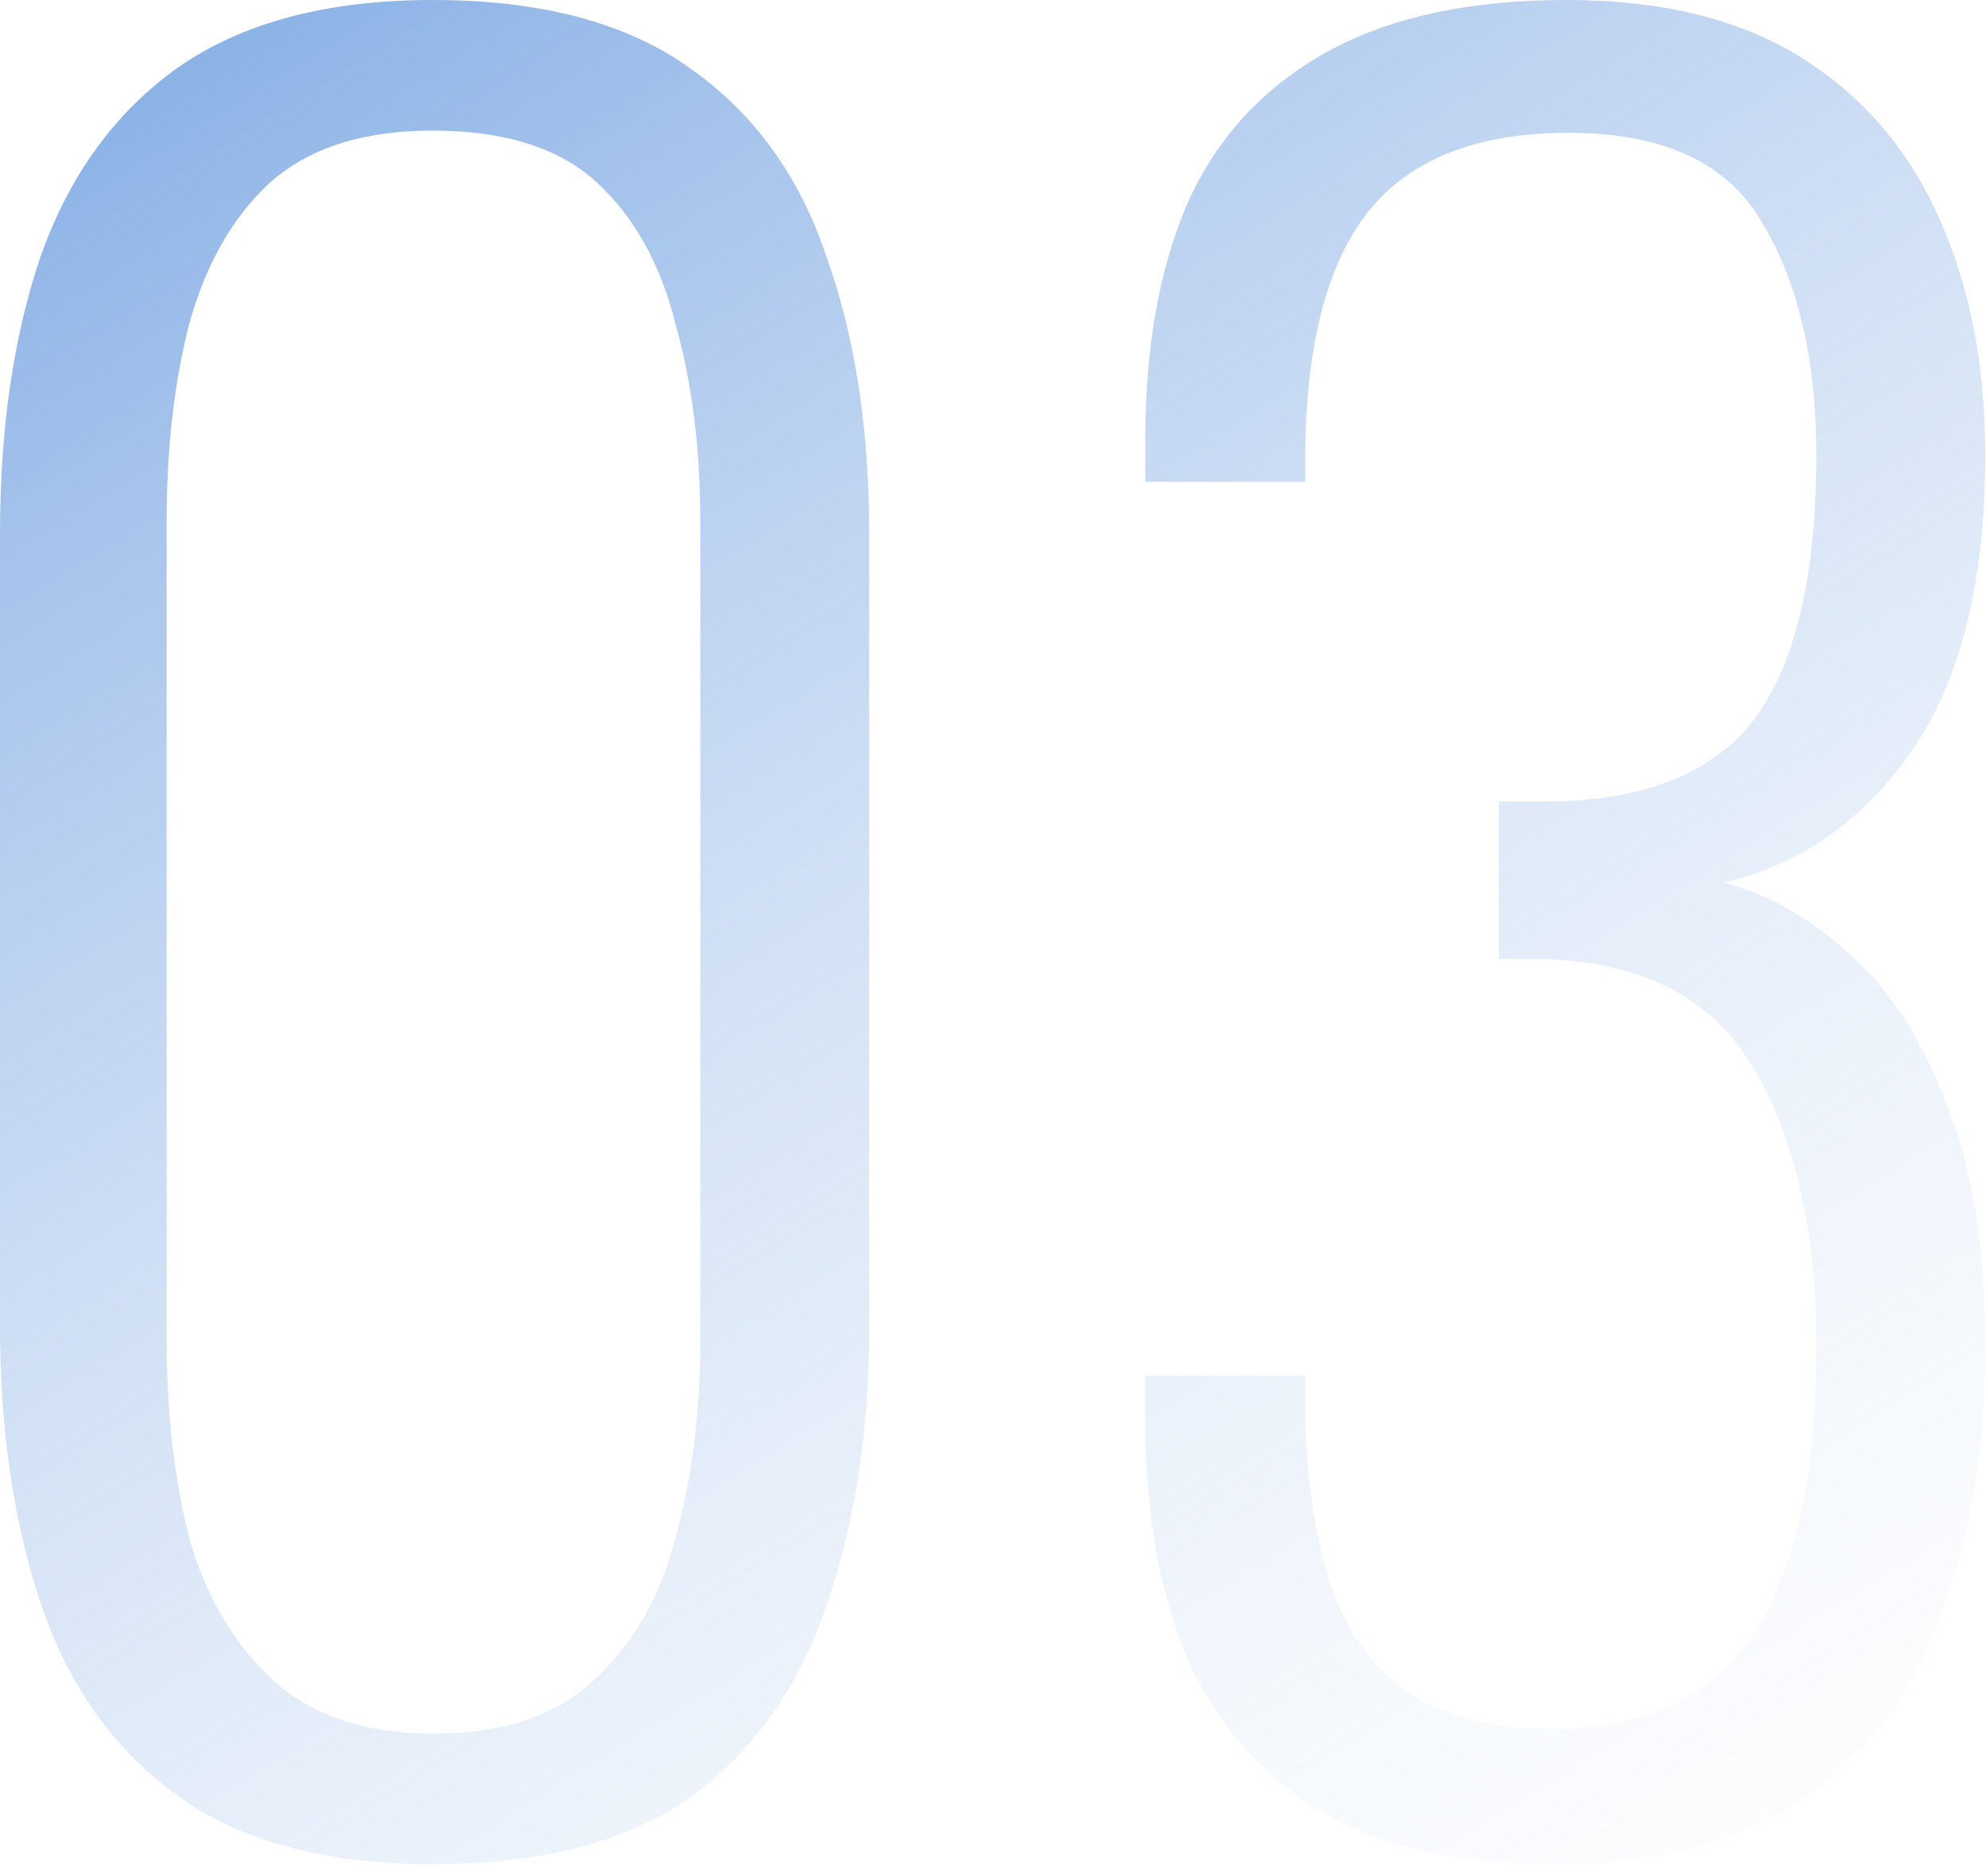 <?xml version="1.0" encoding="UTF-8"?> <svg xmlns="http://www.w3.org/2000/svg" width="127" height="120" viewBox="0 0 127 120" fill="none"> <path d="M27.648 119.232C20.736 119.232 15.264 117.744 11.232 114.768C7.2 111.792 4.32 107.712 2.592 102.528C0.864 97.344 0 91.44 0 84.816V34.128C0 27.408 0.864 21.504 2.592 16.416C4.416 11.232 7.344 7.2 11.376 4.32C15.504 1.44 20.928 0 27.648 0C34.56 0 40.032 1.44 44.064 4.32C48.192 7.2 51.12 11.232 52.848 16.416C54.672 21.504 55.584 27.408 55.584 34.128V84.816C55.584 91.536 54.672 97.488 52.848 102.672C51.12 107.856 48.24 111.936 44.208 114.912C40.176 117.792 34.656 119.232 27.648 119.232ZM27.648 110.88C32.16 110.88 35.616 109.728 38.016 107.424C40.512 105.12 42.24 102.096 43.2 98.352C44.256 94.512 44.784 90.288 44.784 85.68V33.408C44.784 28.704 44.256 24.48 43.2 20.736C42.24 16.896 40.56 13.872 38.16 11.664C35.76 9.456 32.256 8.352 27.648 8.352C23.232 8.352 19.776 9.456 17.28 11.664C14.88 13.872 13.152 16.896 12.096 20.736C11.136 24.48 10.656 28.704 10.656 33.408V85.68C10.656 90.288 11.136 94.512 12.096 98.352C13.152 102.096 14.928 105.12 17.424 107.424C19.92 109.728 23.328 110.88 27.648 110.88Z" fill="url(#paint0_linear)"></path> <path d="M99.159 119.232C93.111 119.232 88.167 118.08 84.327 115.776C80.487 113.376 77.655 110.064 75.831 105.84C74.103 101.616 73.239 96.624 73.239 90.864V87.984H83.463C83.463 88.176 83.463 88.56 83.463 89.136C83.463 89.712 83.463 90.144 83.463 90.432C83.559 94.56 84.087 98.16 85.047 101.232C86.007 104.208 87.639 106.512 89.943 108.144C92.247 109.776 95.319 110.592 99.159 110.592C102.807 110.592 105.879 109.824 108.375 108.288C110.967 106.656 112.887 104.016 114.135 100.368C115.479 96.72 116.151 91.968 116.151 86.112C116.151 78.912 114.855 73.056 112.263 68.544C109.671 63.936 105.159 61.536 98.727 61.344C98.535 61.344 98.055 61.344 97.287 61.344C96.519 61.344 96.039 61.344 95.847 61.344V51.264C96.039 51.264 96.519 51.264 97.287 51.264C98.055 51.264 98.535 51.264 98.727 51.264C104.967 51.264 109.431 49.536 112.119 46.08C114.807 42.528 116.151 36.864 116.151 29.088C116.151 23.04 114.999 18.096 112.695 14.256C110.487 10.416 106.359 8.496 100.311 8.496C94.455 8.496 90.183 10.176 87.495 13.536C84.903 16.8 83.559 21.888 83.463 28.8C83.463 28.992 83.463 29.328 83.463 29.808C83.463 30.192 83.463 30.528 83.463 30.816H73.239V28.08C73.239 22.32 74.103 17.376 75.831 13.248C77.655 9.024 80.583 5.76 84.615 3.456C88.647 1.152 93.831 0 100.167 0C106.311 0 111.351 1.248 115.287 3.744C119.223 6.24 122.151 9.696 124.071 14.112C125.991 18.432 126.951 23.424 126.951 29.088C126.951 37.248 125.367 43.584 122.199 48.096C119.127 52.512 115.143 55.296 110.247 56.448C113.127 57.216 115.815 58.752 118.311 61.056C120.903 63.36 122.967 66.576 124.503 70.704C126.135 74.736 126.951 79.824 126.951 85.968C126.951 92.496 125.991 98.304 124.071 103.392C122.247 108.384 119.319 112.272 115.287 115.056C111.255 117.84 105.879 119.232 99.159 119.232Z" fill="url(#paint1_linear)"></path> <defs> <linearGradient id="paint0_linear" x1="-24.055" y1="-54.208" x2="108.602" y2="159.013" gradientUnits="userSpaceOnUse"> <stop stop-color="#256ED0"></stop> <stop offset="0.997" stop-color="white" stop-opacity="0"></stop> </linearGradient> <linearGradient id="paint1_linear" x1="-24.055" y1="-54.208" x2="108.602" y2="159.013" gradientUnits="userSpaceOnUse"> <stop stop-color="#256ED0"></stop> <stop offset="0.997" stop-color="white" stop-opacity="0"></stop> </linearGradient> </defs> </svg> 